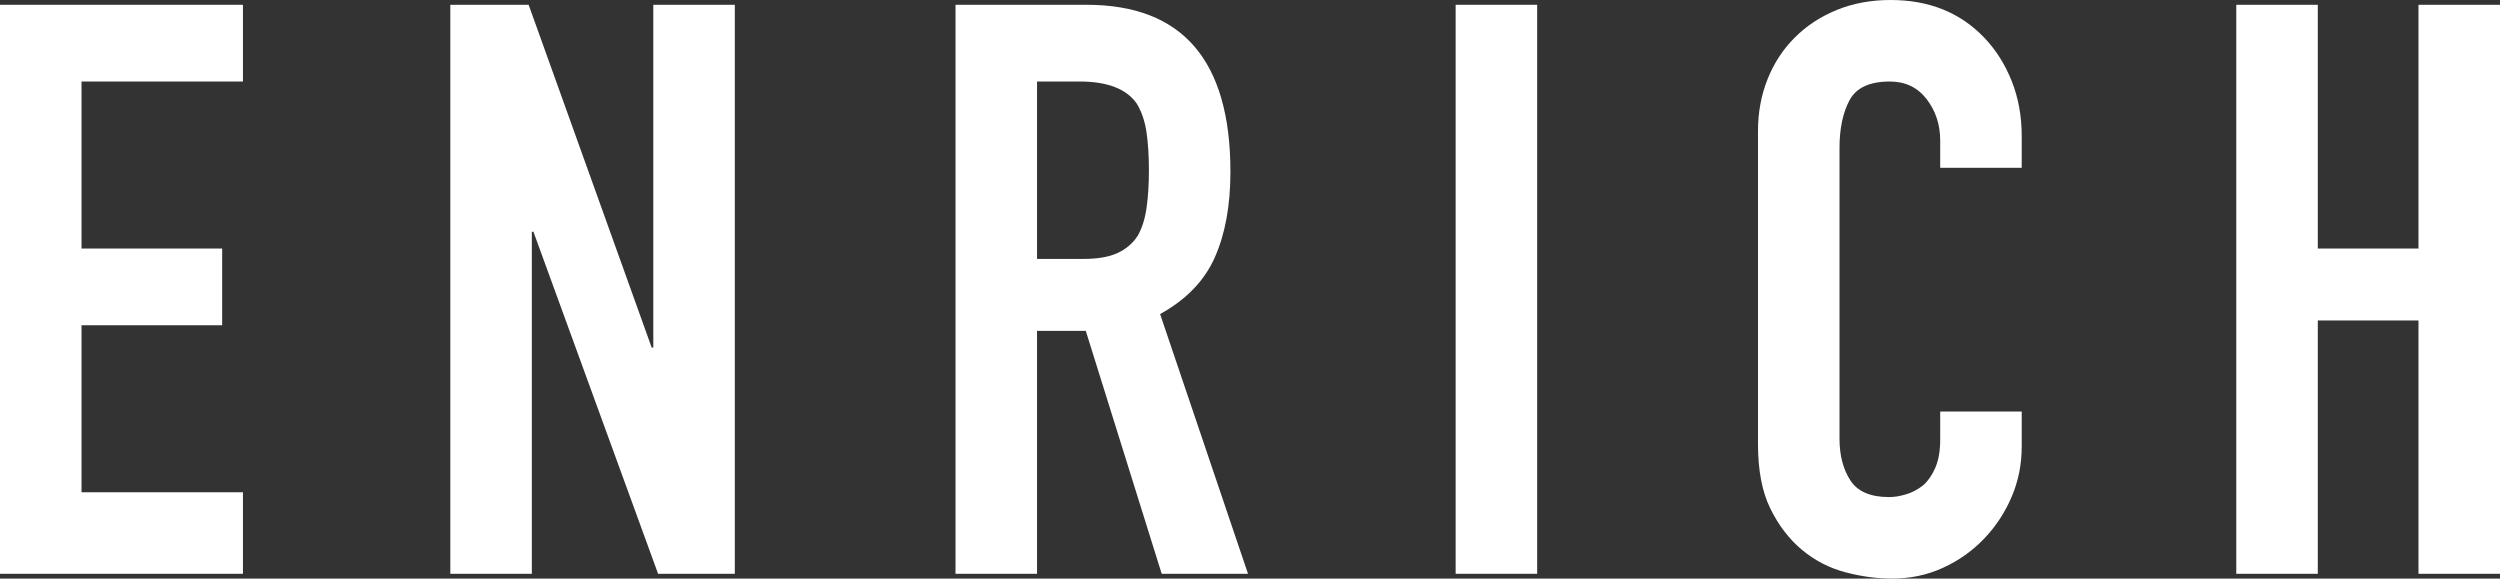<?xml version="1.0" encoding="UTF-8"?>
<svg id="_レイヤー_2" data-name="レイヤー_2" xmlns="http://www.w3.org/2000/svg" viewBox="0 0 187.7 43.44">
  <rect x="0" y="0" width="187.7" height="43.44" fill="#333333" stroke="none"/>
  <defs>
    <style>
      .cls-1 {
        fill: #fff;
      }
    </style>
  </defs>
  <g id="_デザイン" data-name="デザイン">
    <g>
      <path class="cls-1" d="M0,43.08V.36h18.24v5.76H6.12v12.54h10.56v5.76H6.12v12.54h12.12v6.12H0Z"/>
      <path class="cls-1" d="M33.81,43.08V.36h5.88l9.24,25.74h.12V.36h6.12v42.72h-5.76l-9.36-25.68h-.12v25.68h-6.12Z"/>
      <path class="cls-1" d="M71.74,43.08V.36h9.84c7.2,0,10.8,4.18,10.8,12.54,0,2.52-.39,4.66-1.17,6.42-.78,1.76-2.15,3.18-4.11,4.26l6.6,19.5h-6.48l-5.7-18.24h-3.66v18.24h-6.12ZM77.86,6.12v13.32h3.48c1.08,0,1.94-.15,2.58-.45s1.14-.73,1.5-1.29c.32-.56.54-1.25.66-2.07.12-.82.18-1.77.18-2.85s-.06-2.03-.18-2.85c-.12-.82-.36-1.53-.72-2.13-.76-1.12-2.2-1.68-4.32-1.68h-3.18Z"/>
      <path class="cls-1" d="M109.29,43.08V.36h6.12v42.72h-6.12Z"/>
      <path class="cls-1" d="M151.79,30.9v2.64c0,1.32-.25,2.57-.75,3.75-.5,1.18-1.19,2.23-2.07,3.15-.88.92-1.91,1.65-3.09,2.19-1.18.54-2.45.81-3.81.81-1.16,0-2.34-.16-3.54-.48-1.2-.32-2.28-.88-3.24-1.68-.96-.8-1.75-1.83-2.37-3.09-.62-1.26-.93-2.87-.93-4.83V9.84c0-1.4.24-2.7.72-3.9.48-1.2,1.16-2.24,2.04-3.12.88-.88,1.93-1.57,3.15-2.07,1.22-.5,2.57-.75,4.05-.75,2.88,0,5.22.94,7.02,2.82.88.92,1.57,2.01,2.07,3.27.5,1.26.75,2.63.75,4.11v2.4h-6.12v-2.04c0-1.2-.34-2.24-1.02-3.12-.68-.88-1.6-1.32-2.76-1.32-1.52,0-2.53.47-3.03,1.41-.5.94-.75,2.13-.75,3.57v21.84c0,1.24.27,2.28.81,3.12s1.51,1.26,2.91,1.26c.4,0,.83-.07,1.29-.21.46-.14.89-.37,1.29-.69.36-.32.66-.76.9-1.32.24-.56.36-1.26.36-2.1v-2.1h6.12Z"/>
      <path class="cls-1" d="M167.9,43.08V.36h6.12v18.3h7.56V.36h6.12v42.72h-6.12v-19.02h-7.56v19.02h-6.12Z"/>
    </g>
  </g>
</svg>